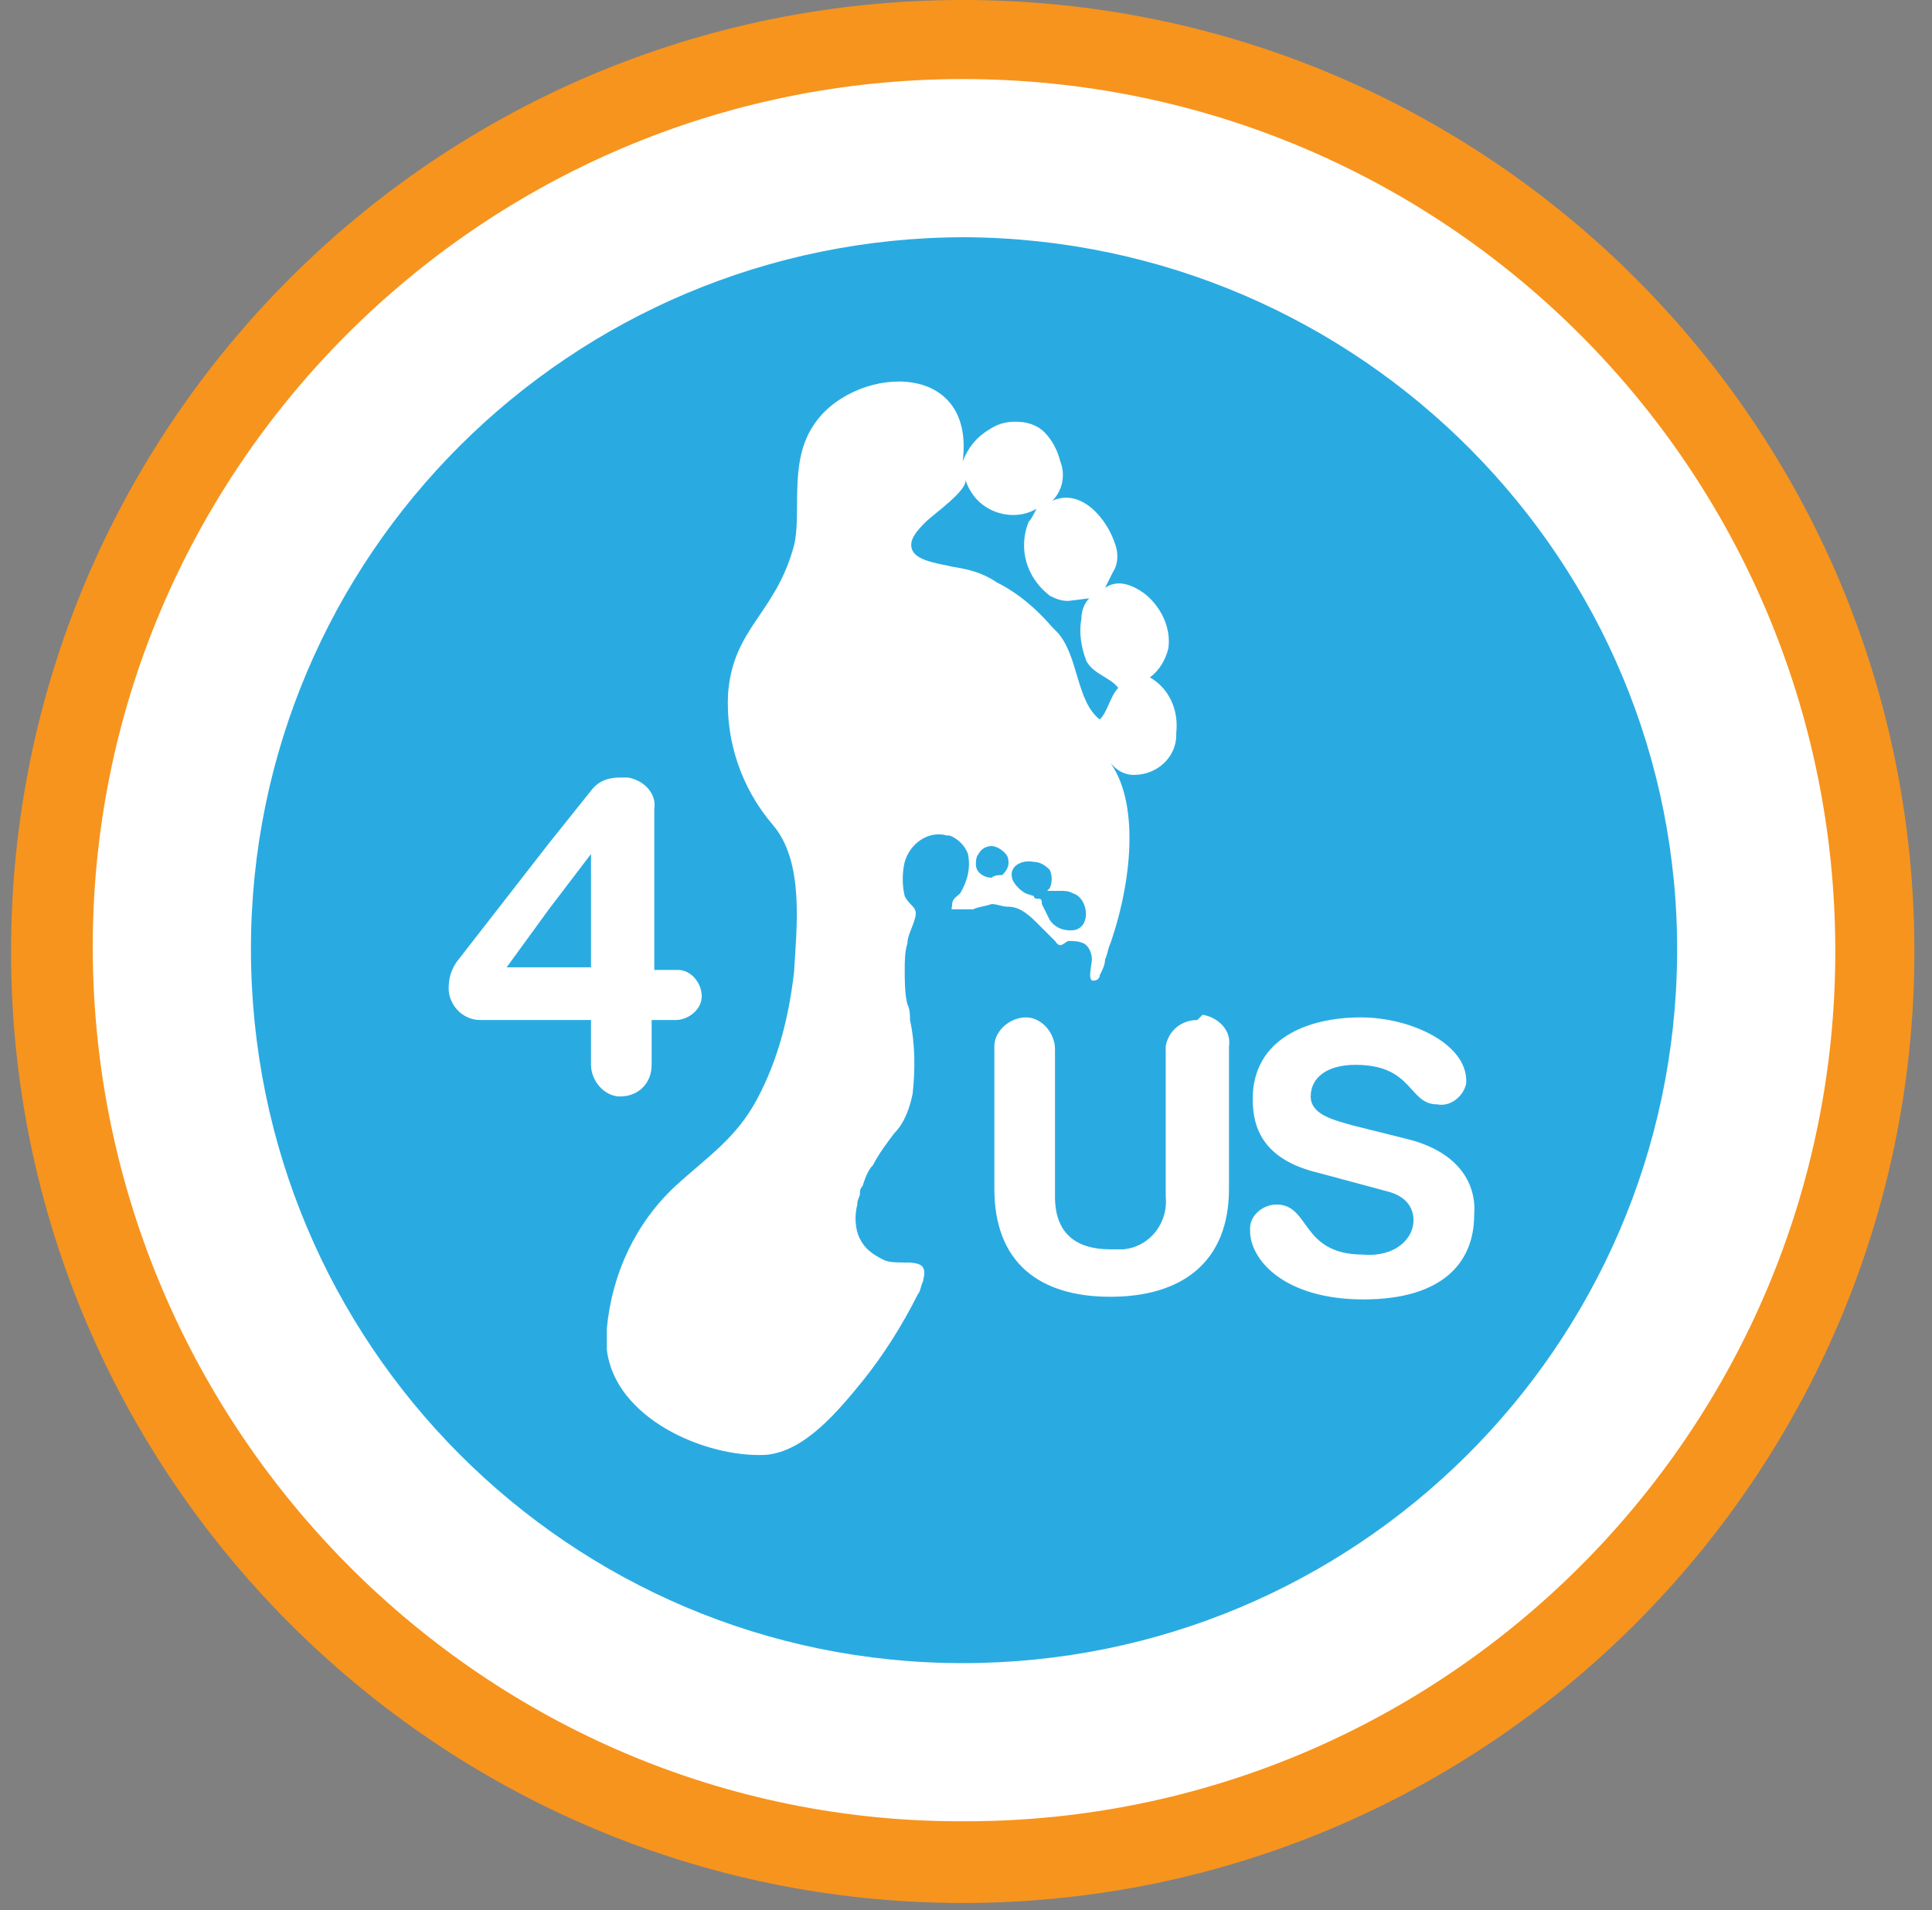 <svg xmlns="http://www.w3.org/2000/svg" xml:space="preserve" style="max-height: 500px" viewBox="22.381 0 73.287 72.468" y="0px" x="0px" id="Слой_1" version="1.1" width="73.287" height="72.468"><rect x="22.381" y="0" width="73.287" height="72.468" fill="#808080" stroke="none"/><defs id="defs1"/>
<style id="style1" type="text/css">
	.st0{fill:#FFFFFF;}
	.st1{fill:#231F36;}
	.st2{fill:#29ABE2;}
	.st3{fill:#F7941D;}
</style>
<g id="Слой_3">
	<circle id="circle1" r="34.8" cy="35.9" cx="59.3" class="st0"/>
</g>
<g id="Layer_2">
	<g id="Layer_1-2">
		<g id="Group_359">
			<path d="M0,88.4v-6.2h2.6v6.1c0,2.1,0.9,3,2.5,3s2.5-0.9,2.5-3v-6.1H10v6.2c0,3.3-1.9,5-5,5     S0,91.6,0,88.4z" class="st1" id="Path_2904"/>
			<path d="M12.5,82.2h2.6v9h5.5v2.1h-8.1V82.2z" class="st1" id="Path_2905"/>
			<path d="M23.3,84.3h-3.5v-2.1h9.6v2.1h-3.5v9h-2.6V84.3z" class="st1" id="Path_2906"/>
			<path d="M37.8,93.2l-2.1-3.1h-2.3v3.1h-2.6v-11h4.8c3,0,4.8,1.5,4.8,4c0.1,1.5-0.9,2.9-2.3,3.5     l2.5,3.6L37.8,93.2z M35.4,84.2h-2.1v3.8h2.1c1.6,0,2.3-0.7,2.3-1.9S37,84.2,35.4,84.2z" class="st1" id="Path_2907"/>
			<path d="M49.7,90.9h-5.1l-1,2.4h-2.6l4.9-11h2.5l4.9,11h-2.7L49.7,90.9z M48.8,88.9l-1.8-4.2     l-1.8,4.2H48.8z" class="st1" id="Path_2908"/>
			<path d="M53.6,92.1l0.9-1.9c1.1,0.7,2.3,1.1,3.6,1.2c1.5,0,2.1-0.5,2.1-1.2c0-2.1-6.4-0.7-6.4-4.8     c0-1.9,1.5-3.4,4.7-3.4c1.3,0,2.7,0.3,3.8,1l-0.8,1.9c-0.9-0.6-2-0.9-3.1-0.9c-1.5,0-2.1,0.6-2.1,1.3c0,2,6.4,0.6,6.4,4.7     c0,1.8-1.5,3.4-4.7,3.4C56.5,93.4,54.9,93,53.6,92.1z" class="st1" id="Path_2909"/>
			
			<path d="M77.8,88.4v-6.2h2.6v6.1c0,2.1,0.9,3,2.5,3s2.5-0.9,2.5-3v-6.1h2.5v6.2c0,3.3-1.9,5-5,5     S77.8,91.6,77.8,88.4z" class="st1" id="Path_2911"/>
			<path d="M100.4,82.2v11h-2.1l-5.5-6.7v6.7h-2.5v-11h2.1l5.5,6.7v-6.7H100.4z" class="st1" id="Path_2912"/>
			<path d="M103,82.2h5c3.6,0,6.1,2.2,6.1,5.5s-2.5,5.5-6.1,5.5h-5V82.2z M107.9,91.1     c1.9,0.1,3.5-1.3,3.7-3.2s-1.3-3.5-3.2-3.7c-0.2,0-0.3,0-0.5,0h-2.3v6.8L107.9,91.1z" class="st1" id="Path_2913"/>
			<path d="M30.5,109.7V103l-3.3,5.5H26l-3.2-5.3v6.5h-2.4v-11h2.1l4.1,6.9l4.1-6.9h2.1v11H30.5z" class="st1" id="Path_2914"/>
			<path d="M42.7,107.3h-5.1l-1,2.4H34l4.9-11h2.5l4.9,11h-2.7L42.7,107.3z M41.9,105.3l-1.8-4.2     l-1.8,4.2H41.9z" class="st1" id="Path_2915"/>
			<path d="M46.7,104.1c0-3.1,2.5-5.7,5.6-5.7c0.1,0,0.3,0,0.4,0c1.7-0.1,3.4,0.7,4.5,2l-1.6,1.5     c-0.7-0.8-1.7-1.3-2.8-1.3c-2,0-3.5,1.6-3.5,3.6s1.6,3.5,3.6,3.5c1.1,0,2.1-0.5,2.7-1.3l1.6,1.5c-1.1,1.3-2.8,2.1-4.6,2     c-3.1,0.2-5.8-2.2-6-5.3C46.7,104.4,46.7,104.3,46.7,104.1z" class="st1" id="Path_2916"/>
			<path d="M69.1,98.6v11h-2.6v-4.5h-5v4.5H59v-11h2.5v4.4h5v-4.4H69.1z" class="st1" id="Path_2917"/>
			<path d="M71.7,98.6h2.6v11h-2.6V98.6z" class="st1" id="Path_2918"/>
			<path d="M87,98.6v11h-2.1l-5.5-6.6v6.7h-2.5v-11H79l5.5,6.7v-6.8H87z" class="st1" id="Path_2919"/>
			<path d="M98.2,107.6v2h-8.6v-11H98v2h-5.8v2.4h5.1v2h-5.1v2.6L98.2,107.6z" class="st1" id="Path_2920"/>
			<g id="Group_358">
				<g id="Group_357">
					<path d="M59,9C44,9,31.9,21.1,31.9,36c0,15,12.1,27.1,27,27.1c14.9,0,27-12,27.1-26.9       C86.1,21.3,74,9.1,59,9C59.1,9,59,9,59,9z" class="st2" id="Path_2921"/>
					<g id="Group_356">
						<path d="M75.7,43.2l-2-0.5c-0.7-0.2-1.6-0.4-1.6-1.1s0.6-1.2,1.7-1.2c2.2,0,2,1.5,3.1,1.5        c0.5,0.1,1-0.3,1.1-0.8v-0.1c0-1.4-2.1-2.4-4-2.4c-2,0-4.1,0.8-4.1,3.1c0,1.1,0.4,2.3,2.5,2.8l2.6,0.7c0.8,0.2,1,0.7,1,1.1        c0,0.7-0.7,1.4-1.9,1.3c-2.4,0-2-1.9-3.3-1.9c-0.5,0-1,0.4-1,0.9c0,0,0,0,0,0v0.1c0,1.1,1.3,2.6,4.3,2.6s4.2-1.4,4.2-3.2        C78.4,45,77.8,43.7,75.7,43.2" class="st0" id="Path_2922"/>
						<path d="M67.8,38.7c-0.6,0-1.1,0.4-1.2,1l0,0c0,0,0,0.1,0,0.1v5.6c0.1,1-0.6,1.9-1.6,2        c-0.2,0-0.3,0-0.5,0c-1.3,0-2.1-0.6-2.1-2v-5.6c0-0.6-0.5-1.2-1.1-1.2c0,0,0,0,0,0c-0.6,0-1.2,0.5-1.2,1.1c0,0,0,0,0,0l0,0        v5.4c0,2.8,1.7,4.1,4.4,4.1c2.7,0,4.5-1.3,4.5-4.1v-5.4c0.1-0.6-0.4-1.1-1-1.2c0,0,0,0,0,0L67.8,38.7" class="st0" id="Path_2923"/>
						<path d="M44.8,36.7h-1.6h-1.6l1.6-2.2l1.6-2.1l0,0L44.8,36.7z M47.1,40.4v-1.7H48        c0.5,0,1-0.4,1-0.9c0-0.5-0.4-1-0.9-1c0,0,0,0-0.1,0h-0.8v-6.1c0.1-0.6-0.4-1.1-1-1.2c-0.1,0-0.2,0-0.3,0        c-0.4,0-0.8,0.1-1.1,0.5L43.2,32l-3.5,4.5c-0.2,0.3-0.3,0.6-0.3,1c0,0.6,0.5,1.2,1.2,1.2c0,0,0,0,0,0h2.6h1.6v1.7        c0,0.6,0.5,1.2,1.1,1.2C46.6,41.6,47.1,41.1,47.1,40.4L47.1,40.4" class="st0" id="Path_2924"/>
						<path d="M60,33.3c-0.3,0-0.6-0.2-0.6-0.5c0,0,0,0,0,0c0-0.1,0-0.3,0.1-0.4        c0.1-0.2,0.3-0.3,0.5-0.3c0.2,0,0.5,0.2,0.6,0.4c0.1,0.3,0,0.5-0.2,0.7C60.3,33.2,60.1,33.2,60,33.3 M58.5,21.5        c-0.4-0.1-1.3-0.2-1.5-0.6s0.2-0.8,0.5-1.1s1.6-1.2,1.5-1.6c0.2,0.6,0.6,1,1.1,1.2c0.5,0.2,1.1,0.2,1.6-0.1        c-0.1,0.2-0.2,0.4-0.3,0.5c-0.4,1-0.1,2.1,0.8,2.8c0.2,0.1,0.4,0.2,0.7,0.2l0.8-0.1c-0.2,0.2-0.3,0.5-0.3,0.8        c-0.1,0.5,0,1.1,0.2,1.6c0.3,0.5,0.9,0.6,1.2,1c-0.3,0.3-0.4,0.9-0.7,1.2c-0.9-0.7-0.8-2.4-1.6-3.3l-0.2-0.2        c-0.6-0.7-1.3-1.3-2.1-1.7C59.6,21.7,59.1,21.6,58.5,21.5 M63,35.3c-0.3,0-0.6-0.1-0.8-0.4l0,0c-0.1-0.2-0.2-0.4-0.3-0.6        c0-0.1,0-0.2-0.1-0.2s-0.2,0-0.2-0.1l-0.3-0.1c-0.2-0.1-0.4-0.3-0.5-0.5c-0.2-0.5,0.3-0.8,0.8-0.7c0.2,0,0.4,0.1,0.6,0.3        c0.1,0.2,0.1,0.5,0,0.7l0,0c0,0-0.1,0.1-0.1,0.1c0,0,0.1,0,0.1,0c0,0,0.1,0,0.1,0c0.1,0,0.2,0,0.3,0c0.2,0,0.3,0,0.5,0.1        C63.7,34.1,63.8,35.3,63,35.3 M61.7,35l0.4,0.4c0.1,0.1,0.2,0.2,0.3,0.3c0.2,0.3,0.3,0.1,0.5,0c0.2,0,0.4,0,0.6,0.1        c0.2,0.1,0.3,0.4,0.3,0.6c0,0.2-0.2,0.9,0.1,0.8c0.1,0,0.2-0.1,0.2-0.2c0.1-0.2,0.2-0.4,0.2-0.6c0,0,0,0,0,0        c0.1-0.2,0.1-0.4,0.2-0.6c0.9-2.6,1.1-5.7-0.2-7.1c0.3,0.4,0.6,0.7,1.1,0.7c0.9,0,1.6-0.7,1.6-1.5v-0.1c0.1-0.9-0.3-1.7-1-2.1        c0.4-0.3,0.6-0.7,0.7-1.1c0.1-0.7-0.2-1.4-0.7-1.9c-0.2-0.2-0.5-0.4-0.8-0.5c-0.3-0.1-0.6-0.1-0.9,0.1        c0.1-0.2,0.2-0.4,0.3-0.6c0.2-0.3,0.2-0.7,0.1-1c-0.3-1-1.3-2.2-2.4-1.7c0.4-0.4,0.5-1,0.3-1.5c-0.1-0.4-0.3-0.8-0.6-1.1        c-0.3-0.3-0.7-0.4-1.1-0.4c-0.4,0-0.7,0.1-1,0.3c-0.5,0.3-0.8,0.7-1,1.2c0.5-4-4.3-3.6-5.7-1.3c-0.9,1.4-0.4,3.3-0.7,4.5        c-0.7,2.6-2.3,3.1-2.5,5.6c-0.1,1.8,0.5,3.6,1.7,5c1.2,1.4,0.9,3.9,0.8,5.6c-0.2,1.7-0.6,3.3-1.4,4.8        c-0.8,1.5-1.9,2.2-3.1,3.3c-1.5,1.4-2.4,3.3-2.6,5.4v0.5c0,0.1,0,0.2,0,0.3c0.3,2.6,3.7,4.1,6,4c1.5-0.1,2.8-1.7,3.7-2.8        c0.8-1,1.5-2.1,2.1-3.3c0.1-0.1,0.1-0.3,0.2-0.5c0-0.1,0.1-0.3,0-0.5s-0.5-0.2-0.7-0.2c-0.3,0-0.6,0-0.8-0.1        c-0.4-0.2-0.7-0.4-0.9-0.8c-0.2-0.4-0.2-0.9-0.1-1.3c0-0.2,0.1-0.3,0.1-0.4c0-0.1,0-0.2,0.1-0.3c0.1-0.3,0.2-0.6,0.4-0.8        c0.2-0.4,0.5-0.8,0.8-1.2c0.4-0.4,0.6-1,0.7-1.5c0.1-0.9,0.1-1.9-0.1-2.8c0-0.2,0-0.4-0.1-0.6c-0.1-0.4-0.1-0.9-0.1-1.3        c0-0.3,0-0.7,0.1-1c0-0.3,0.2-0.6,0.3-1s-0.2-0.4-0.4-0.8c-0.1-0.4-0.1-0.9,0-1.3c0.2-0.7,0.9-1.2,1.6-1c0,0,0,0,0,0h0.1        c0.3,0.1,0.6,0.4,0.7,0.7c0.1,0.5,0,1-0.3,1.5c-0.1,0.1-0.3,0.2-0.3,0.4s-0.1,0.2,0.1,0.2h0.7c0.2-0.1,0.4-0.1,0.7-0.2H60        c0.2,0,0.4,0.1,0.6,0.1C61,34.4,61.3,34.6,61.7,35" class="st0" id="Path_2925"/>
					</g>
				</g>
				<path d="M58.9,72.2c-19.9,0-36.1-16.2-36.1-36.1S38.9,0,58.9,0S95,16.2,95,36.1l0,0      C95,56,78.8,72.2,58.9,72.2z M58.9,3c-18.3,0-33.1,14.9-33,33.1s14.9,33.1,33.1,33c18.2,0,33-14.8,33-33l0,0      C92,17.8,77.2,3,58.9,3z" class="st3" id="Path_2926"/>
			</g><path style="fill:#231f36;fill-rule:evenodd;stroke-width:0px" id="path13" d="m 63.774,87.288 c 0,-3.449 2.562,-6.008 6.068,-6.008 3.506,0 6.068,2.538 6.068,6.008 0,3.47 -2.592,6.008 -6.068,6.008 -3.476,0 -6.068,-2.56 -6.068,-6.008 z m 9.545,0 c 0,-2.206 -1.487,-3.716 -3.466,-3.716 -1.979,0 -3.476,1.51 -3.476,3.716 0,2.206 1.487,3.716 3.476,3.716 1.989,0 3.466,-1.51 3.466,-3.716 z" class="cls-6"/>
		</g>
	</g>
</g>
</svg>